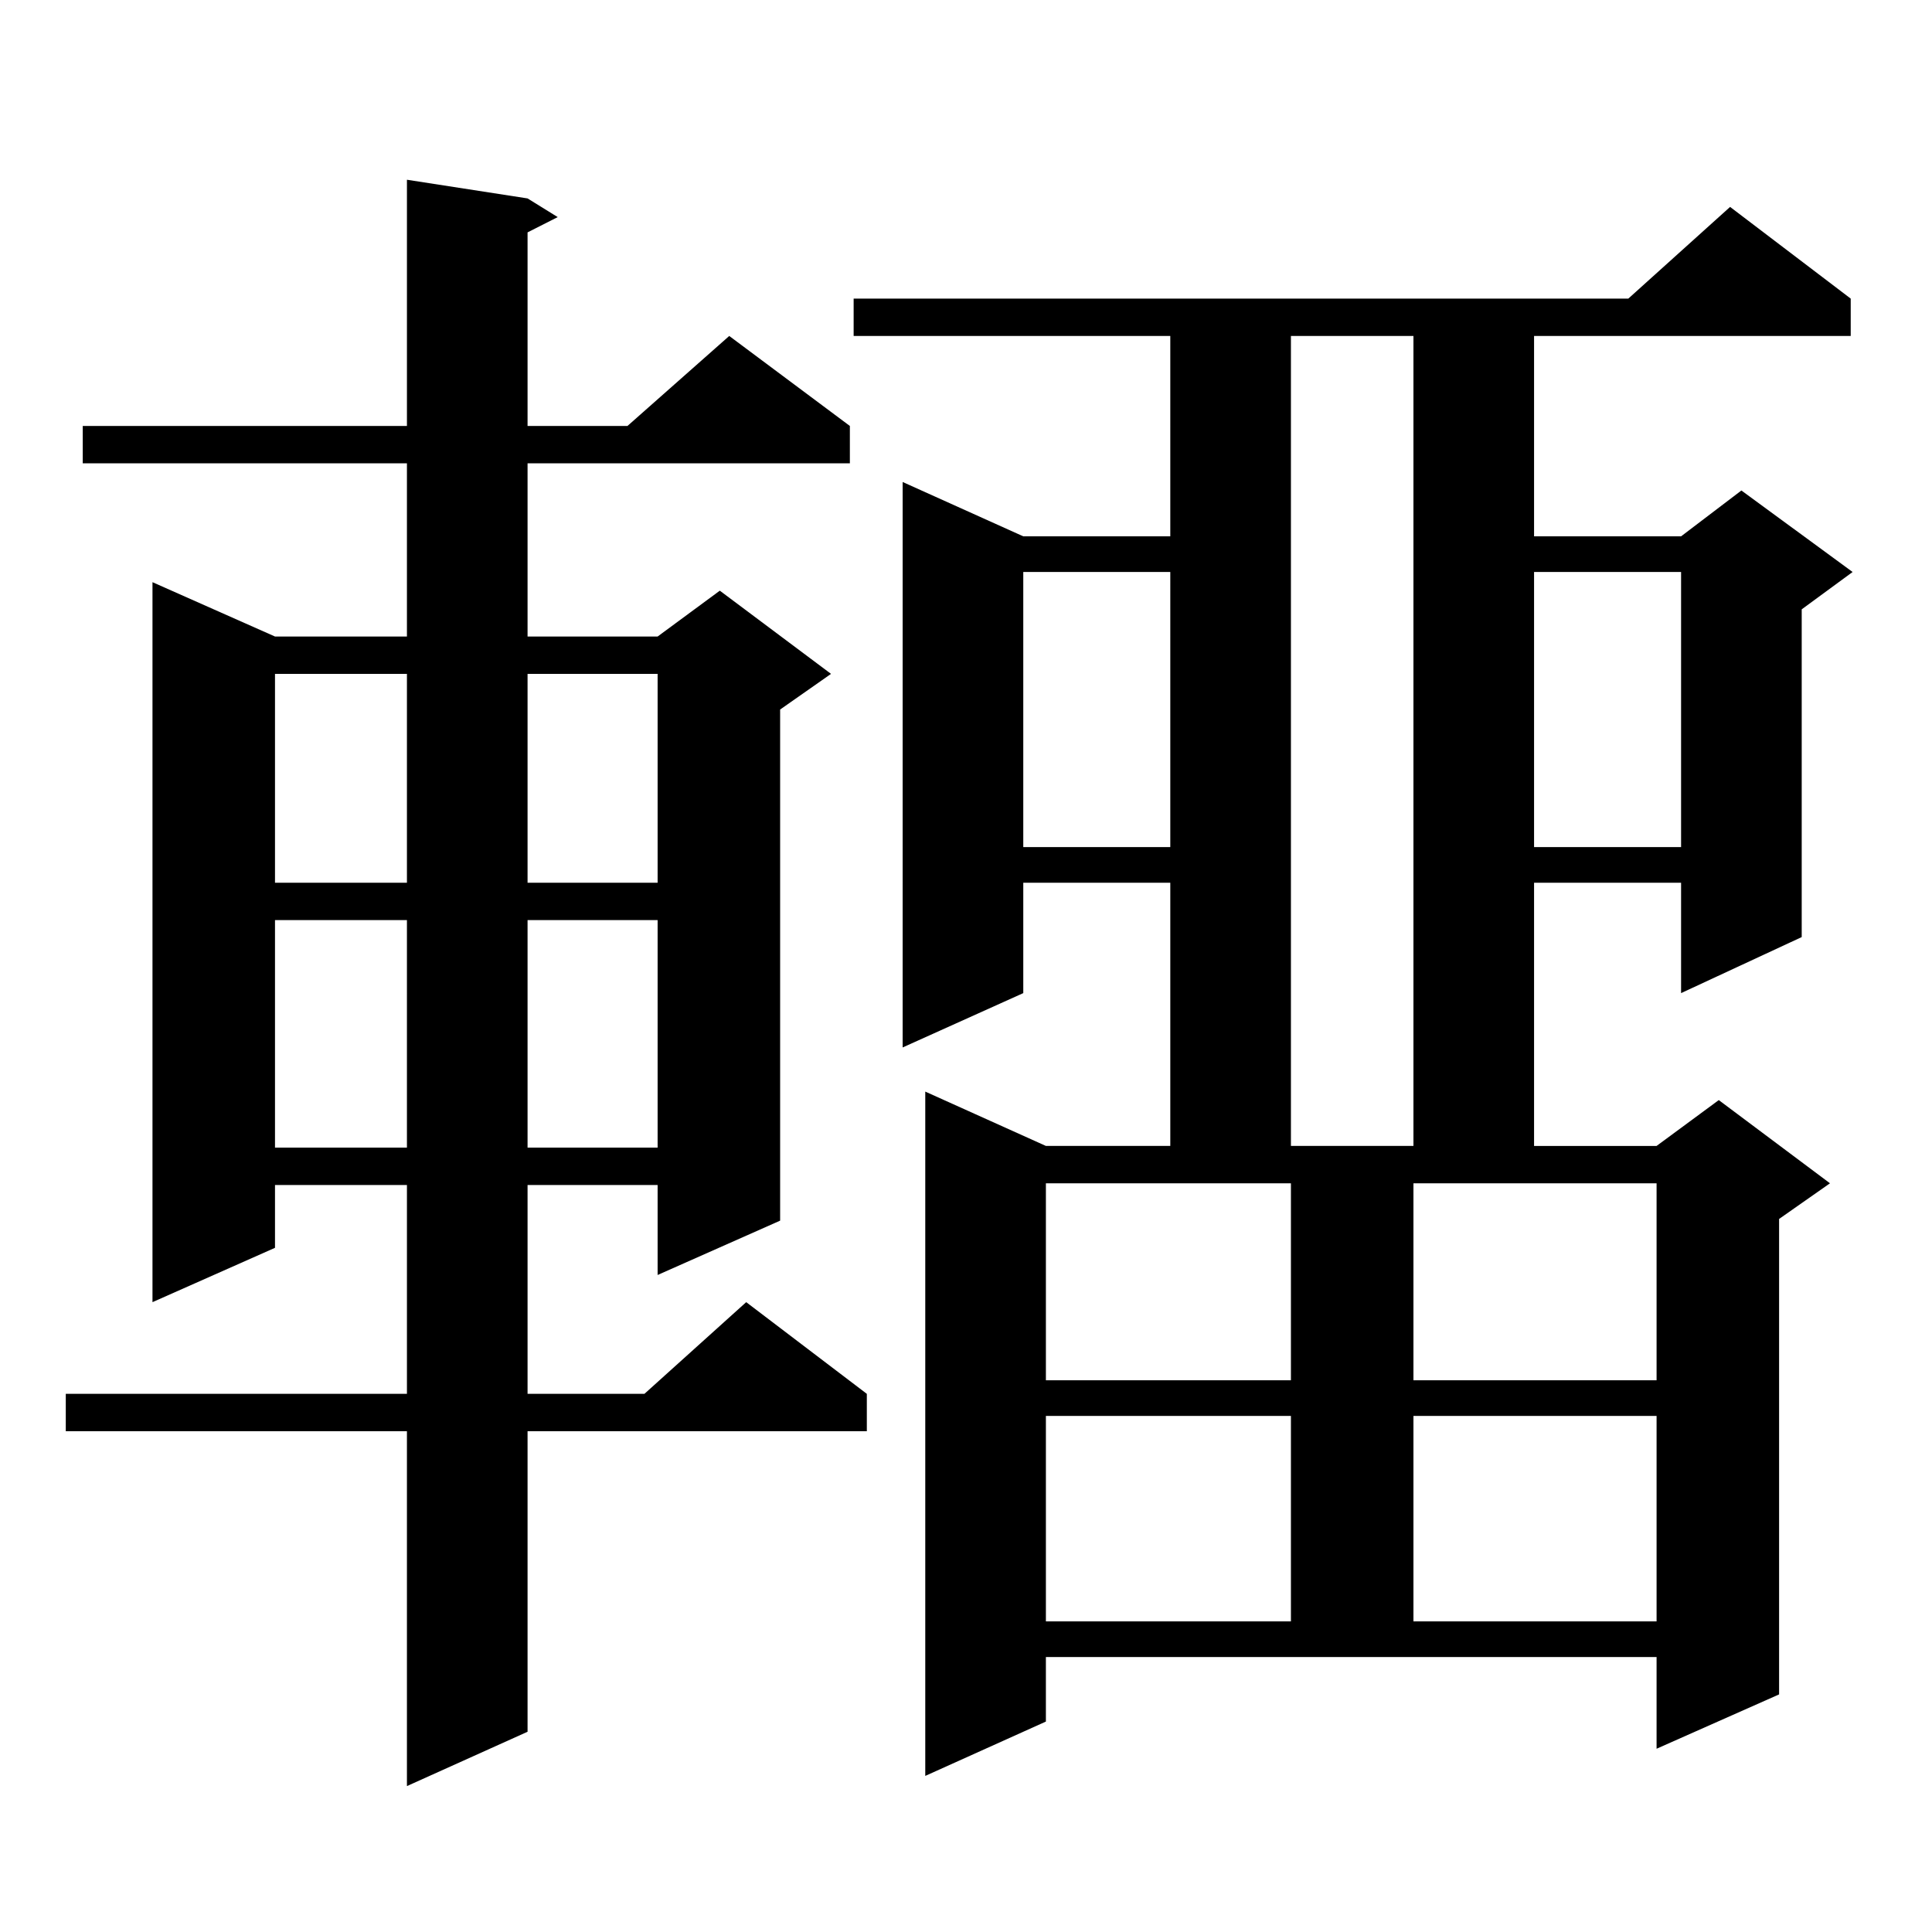 <?xml version="1.0" encoding="utf-8"?>
<!-- Generator: Adobe Illustrator 16.0.0, SVG Export Plug-In . SVG Version: 6.00 Build 0)  -->
<!DOCTYPE svg PUBLIC "-//W3C//DTD SVG 1.1//EN" "http://www.w3.org/Graphics/SVG/1.1/DTD/svg11.dtd">
<svg version="1.1" id="图层_1" xmlns="http://www.w3.org/2000/svg" xmlns:xlink="http://www.w3.org/1999/xlink" x="0px" y="0px"
	 width="1000px" height="1000px" viewBox="0 0 1000 1000" enable-background="new 0 0 1000 1000" xml:space="preserve">
<path d="M273.066,102.703l15.609,9.668l-15.609,7.91v100.195h51.706l52.682-46.582l62.438,46.582v19.336H273.066v89.648h67.315
	l32.194-23.73l57.56,43.066l-26.341,18.457v264.551l-63.413,28.125v-46.582h-67.315v108.105h60.486l52.682-47.461l62.438,47.461
	v19.336H273.066v155.566l-62.438,28.125V740.789H34.048v-19.336h176.581V613.348h-68.291v32.52l-63.413,28.125V301.336
	l63.413,28.125h68.291v-89.648H42.828v-19.336h167.801V93.035L273.066,102.703z M142.338,348.797v108.105h68.291V348.797H142.338z
	 M142.338,476.238v117.773h68.291V476.238H142.338z M273.066,348.797v108.105h67.315V348.797H273.066z M273.066,476.238v117.773
	h67.315V476.238H273.066z M541.353,891.082l-62.438,28.125V565.008l62.438,28.125h64.389v-136.23h-76.096v57.129l-62.438,28.125
	V249.48l62.438,28.125h76.096V173.895H441.843v-19.336h400.966l52.682-47.461l62.438,47.461v19.336H794.029v103.711h76.096
	l31.219-23.73l57.56,42.188l-26.341,19.336v169.629l-62.438,29.004v-57.129h-76.096v136.23h63.413l32.194-23.73l57.56,43.066
	l-26.341,18.457V877.02l-63.413,28.125v-47.461h-316.09V891.082z M529.646,296.063v142.383h76.096V296.063H529.646z
	 M541.353,612.469v101.953h126.826V612.469H541.353z M541.353,732.879v106.348h126.826V732.879H541.353z M668.179,173.895v419.238
	h63.413V173.895H668.179z M731.592,612.469v101.953h125.851V612.469H731.592z M731.592,732.879v106.348h125.851V732.879H731.592z
	 M794.029,296.063v142.383h76.096V296.063H794.029z"/>
</svg>
